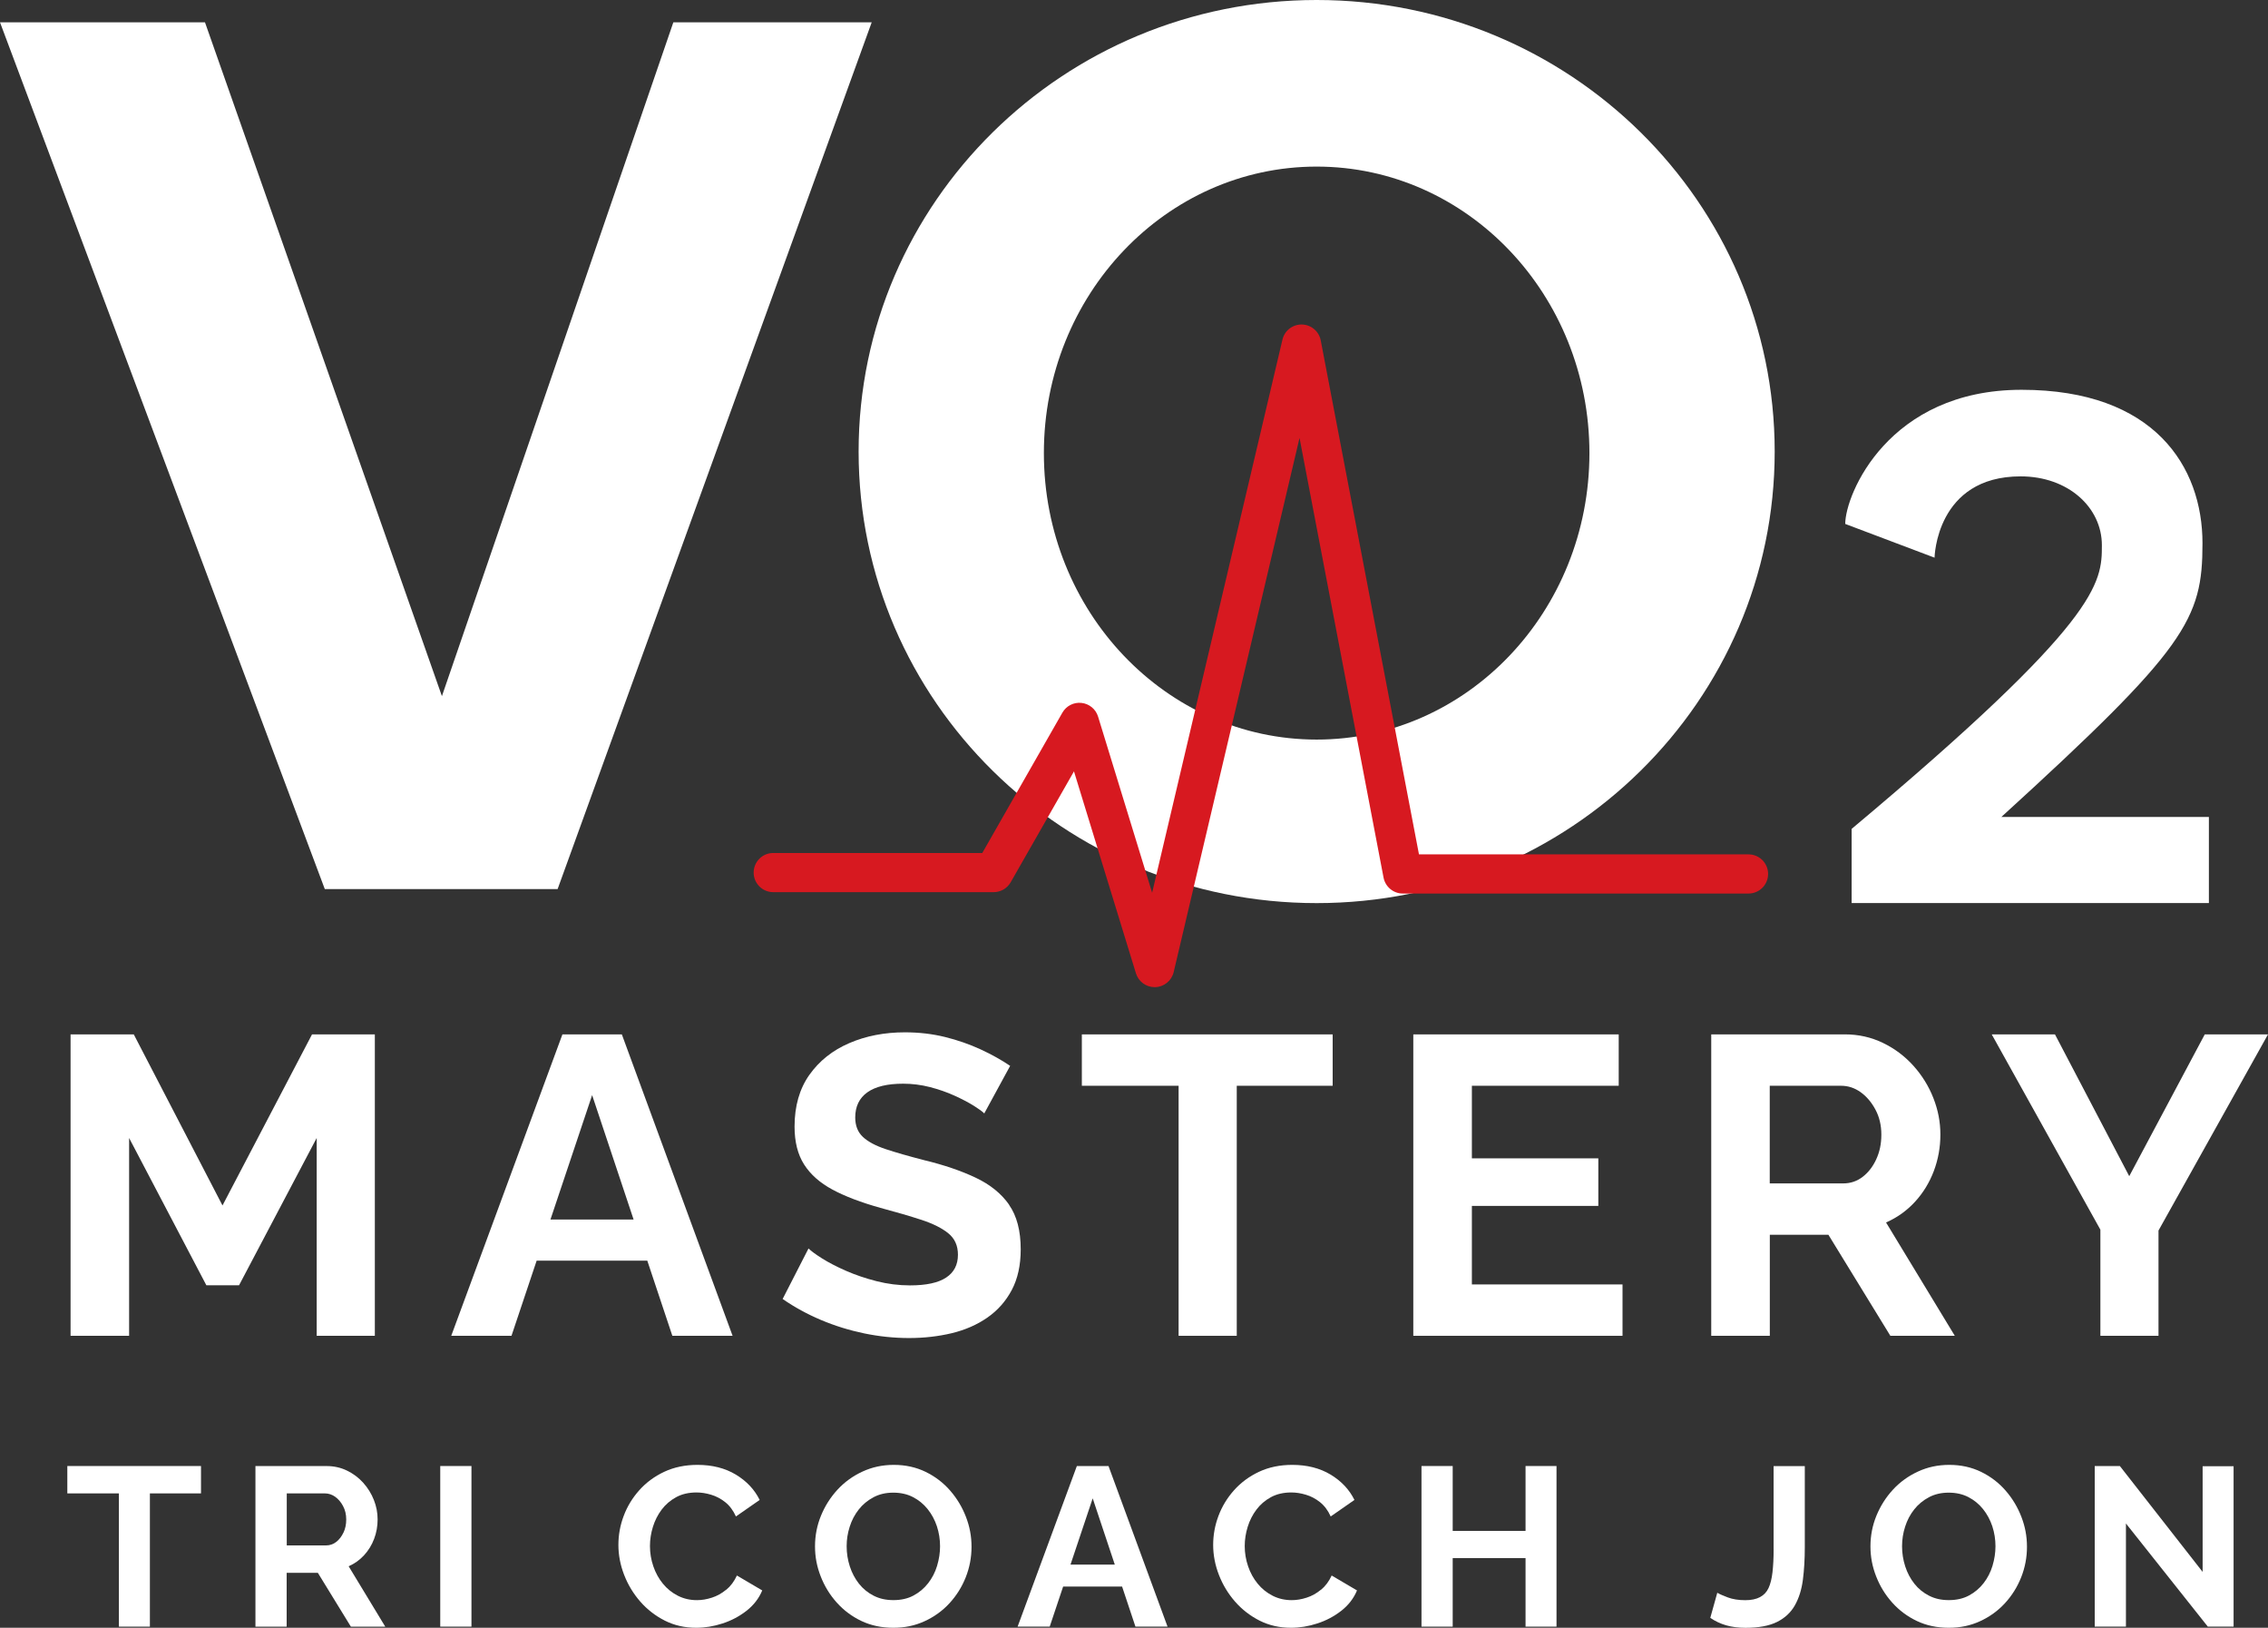 <?xml version="1.0" encoding="UTF-8"?>
<svg id="Layer_1" xmlns="http://www.w3.org/2000/svg" version="1.1" viewBox="0 0 637.31 457.26">
  <rect x="0" y="0" width="637.31" height="457.26" fill="#333333" stroke="none"/>
  <!-- Generator: Adobe Illustrator 29.4.0, SVG Export Plug-In . SVG Version: 2.1.0 Build 152)  -->
  <defs>
    <style>
      .st0 {
        fill: #fff;
      }

      .st1 {
        fill: #d71920;
      }
    </style>
  </defs>
  <g>
    <polygon class="st0" points="88.99 375.25 105.33 375.25 105.33 290.58 87.68 290.58 62.52 338.64 37.59 290.58 19.83 290.58 19.83 375.25 36.28 375.25 36.28 319.68 57.99 361.06 67.17 361.06 88.99 319.68 88.99 375.25"/>
    <path class="st0" d="M188.93,375.25h16.93l-31.12-84.67h-16.7l-31.24,84.67h16.93l7.07-21.11h31.09l7.04,21.11ZM154.68,342.58l11.71-34.94,11.65,34.94h-23.35Z"/>
    <path class="st0" d="M283.55,338.41c-2.19-3.12-5.33-5.66-9.42-7.59-4.1-1.94-8.92-3.58-14.49-4.92-4.29-1.11-7.87-2.13-10.73-3.08-2.86-.95-5.01-2.1-6.44-3.44-1.43-1.34-2.15-3.16-2.15-5.46,0-3.08,1.13-5.44,3.4-7.06s5.62-2.43,10.08-2.43c2.54,0,5.05.32,7.51.95,2.46.64,4.75,1.43,6.86,2.39,2.11.95,3.89,1.89,5.37,2.8,1.47.92,2.48,1.65,3.04,2.21l7.27-13.36c-2.46-1.67-5.25-3.22-8.35-4.65-3.1-1.43-6.42-2.58-9.96-3.46-3.54-.87-7.29-1.31-11.27-1.31-5.72,0-10.93,1.01-15.62,3.03-4.69,2.02-8.43,4.99-11.21,8.91-2.78,3.92-4.17,8.77-4.17,14.55,0,4.28.89,7.82,2.68,10.63,1.79,2.81,4.45,5.17,7.99,7.07,3.54,1.9,8.01,3.6,13.42,5.11,4.45,1.19,8.31,2.32,11.57,3.38,3.26,1.07,5.78,2.34,7.57,3.8,1.79,1.46,2.68,3.46,2.68,6,0,2.83-1.11,4.97-3.34,6.43-2.23,1.46-5.6,2.18-10.14,2.18-3.18,0-6.32-.4-9.42-1.19-3.1-.79-5.96-1.77-8.59-2.92-2.62-1.15-4.85-2.31-6.68-3.46-1.83-1.15-3.1-2.09-3.82-2.8l-7.27,14.19c3.34,2.31,6.93,4.27,10.79,5.9,3.86,1.63,7.89,2.88,12.1,3.76,4.21.87,8.43,1.31,12.64,1.31s8.21-.46,11.99-1.36c3.77-.91,7.11-2.37,10.02-4.39,2.9-2.02,5.19-4.61,6.86-7.77s2.5-6.96,2.5-11.39c0-5.22-1.09-9.39-3.28-12.52Z"/>
    <polygon class="st0" points="347.53 375.25 347.53 305.01 374.48 305.01 374.48 290.58 304 290.58 304 305.01 331.19 305.01 331.19 375.25 347.53 375.25"/>
    <polygon class="st0" points="413.6 338.76 449.13 338.76 449.13 325.4 413.6 325.4 413.6 305.01 454.86 305.01 454.86 290.58 397.14 290.58 397.14 375.25 455.93 375.25 455.93 360.82 413.6 360.82 413.6 338.76"/>
    <path class="st0" d="M549.3,375.25l-19.32-31.84c3.1-1.35,5.8-3.28,8.11-5.78,2.3-2.5,4.07-5.38,5.31-8.65,1.23-3.26,1.85-6.68,1.85-10.26s-.66-6.92-1.97-10.26-3.18-6.36-5.6-9.06c-2.43-2.7-5.29-4.85-8.59-6.44-3.3-1.59-6.86-2.39-10.67-2.39h-37.56v84.67h16.46v-28.38h16.46l17.41,28.38h18.13ZM527.24,325.64c-.95,2.07-2.23,3.72-3.82,4.95-1.59,1.23-3.42,1.85-5.49,1.85h-20.63v-27.43h20.03c1.99,0,3.82.6,5.49,1.79,1.67,1.19,3.06,2.82,4.17,4.89,1.11,2.07,1.67,4.41,1.67,7.04s-.48,4.85-1.43,6.92Z"/>
    <polygon class="st0" points="606.54 375.25 606.54 345.68 637.31 290.58 619.54 290.58 598.32 330.41 577.45 290.58 559.68 290.58 590.21 345.44 590.21 375.25 606.54 375.25"/>
    <polygon class="st0" points="18.92 419.52 33.41 419.52 33.41 456.95 42.12 456.95 42.12 419.52 56.48 419.52 56.48 411.83 18.92 411.83 18.92 419.52"/>
    <path class="st0" d="M102.3,436.9c1.23-1.33,2.17-2.87,2.83-4.61.66-1.74.98-3.56.98-5.46s-.35-3.69-1.05-5.46c-.7-1.78-1.7-3.39-2.99-4.83-1.29-1.44-2.82-2.58-4.58-3.43-1.76-.85-3.65-1.27-5.69-1.27h-20.02v45.12h8.77v-15.12h8.77l9.28,15.12h9.66l-10.29-16.97c1.65-.72,3.09-1.75,4.32-3.08ZM96.52,430.51c-.51,1.1-1.19,1.98-2.03,2.64-.85.66-1.82.99-2.92.99h-10.99v-14.62h10.68c1.06,0,2.03.32,2.92.95.89.63,1.63,1.5,2.22,2.61.59,1.1.89,2.35.89,3.75s-.25,2.58-.76,3.69Z"/>
    <rect class="st0" x="123.71" y="411.83" width="8.77" height="45.12"/>
    <path class="st0" d="M204.04,446.59c-1.23,1.02-2.56,1.76-4,2.22-1.44.47-2.84.7-4.19.7-1.95,0-3.74-.41-5.37-1.24-1.63-.83-3.03-1.95-4.19-3.37-1.17-1.42-2.07-3.05-2.7-4.89-.63-1.84-.95-3.74-.95-5.69,0-1.82.28-3.62.83-5.4s1.37-3.39,2.45-4.83c1.08-1.44,2.44-2.61,4.07-3.5s3.55-1.33,5.75-1.33c1.31,0,2.68.21,4.1.64,1.42.42,2.74,1.12,3.97,2.1,1.23.98,2.22,2.31,2.99,4l6.67-4.64c-1.44-2.92-3.68-5.3-6.7-7.12-3.03-1.82-6.62-2.73-10.77-2.73-3.47,0-6.59.65-9.34,1.94-2.75,1.29-5.09,3.02-7.02,5.18-1.93,2.16-3.39,4.57-4.38,7.21-1,2.65-1.49,5.37-1.49,8.17s.54,5.65,1.62,8.42c1.08,2.78,2.59,5.27,4.54,7.5,1.95,2.22,4.25,4,6.9,5.34,2.65,1.33,5.58,2,8.8,2,2.46,0,4.92-.4,7.4-1.21,2.48-.8,4.72-1.99,6.74-3.56,2.01-1.57,3.48-3.47,4.42-5.72l-7.12-4.19c-.76,1.65-1.76,2.99-2.99,4Z"/>
    <path class="st0" d="M267.01,418.75c-1.91-2.2-4.21-3.96-6.89-5.27-2.69-1.31-5.67-1.97-8.93-1.97s-6.12.63-8.83,1.88c-2.71,1.25-5.05,2.95-7.02,5.08-1.97,2.14-3.52,4.58-4.64,7.31-1.12,2.73-1.68,5.6-1.68,8.61s.53,5.69,1.59,8.42c1.06,2.73,2.56,5.19,4.51,7.37,1.95,2.18,4.26,3.91,6.93,5.18,2.67,1.27,5.66,1.91,8.96,1.91s6.11-.61,8.8-1.84c2.69-1.23,5.02-2.91,6.99-5.05,1.97-2.14,3.5-4.58,4.58-7.31s1.62-5.58,1.62-8.55-.52-5.68-1.56-8.39c-1.04-2.71-2.51-5.17-4.42-7.37ZM263.33,439.85c-.55,1.82-1.39,3.45-2.51,4.89-1.12,1.44-2.49,2.6-4.1,3.46-1.61.87-3.5,1.3-5.66,1.3s-3.93-.41-5.56-1.24-3.01-1.95-4.13-3.37c-1.12-1.42-1.98-3.04-2.57-4.86-.59-1.82-.89-3.71-.89-5.66s.29-3.7.86-5.5c.57-1.8,1.42-3.41,2.54-4.83,1.12-1.42,2.5-2.56,4.13-3.43,1.63-.87,3.48-1.3,5.56-1.3s3.92.41,5.53,1.24,2.99,1.95,4.13,3.37c1.14,1.42,2.01,3.03,2.61,4.83.59,1.8.89,3.68.89,5.62,0,1.82-.28,3.64-.83,5.47Z"/>
    <path class="st0" d="M302.6,411.83l-16.65,45.12h9.02l3.77-11.25h16.57l3.75,11.25h9.02l-16.59-45.12h-8.9ZM300.81,439.53l6.24-18.62,6.21,18.62h-12.45Z"/>
    <path class="st0" d="M371.17,446.59c-1.23,1.02-2.56,1.76-4,2.22-1.44.47-2.84.7-4.19.7-1.95,0-3.74-.41-5.37-1.24-1.63-.83-3.03-1.95-4.19-3.37-1.17-1.42-2.07-3.05-2.7-4.89-.63-1.84-.95-3.74-.95-5.69,0-1.82.28-3.62.83-5.4s1.37-3.39,2.45-4.83c1.08-1.44,2.44-2.61,4.07-3.5s3.55-1.33,5.75-1.33c1.31,0,2.68.21,4.1.64,1.42.42,2.74,1.12,3.97,2.1,1.23.98,2.22,2.31,2.99,4l6.67-4.64c-1.44-2.92-3.68-5.3-6.7-7.12-3.03-1.82-6.62-2.73-10.77-2.73-3.47,0-6.59.65-9.34,1.94-2.75,1.29-5.09,3.02-7.02,5.18-1.93,2.16-3.39,4.57-4.38,7.21-1,2.65-1.49,5.37-1.49,8.17s.54,5.65,1.62,8.42c1.08,2.78,2.59,5.27,4.54,7.5,1.95,2.22,4.25,4,6.9,5.34,2.65,1.33,5.58,2,8.8,2,2.46,0,4.92-.4,7.4-1.21,2.48-.8,4.72-1.99,6.74-3.56,2.01-1.57,3.48-3.47,4.42-5.72l-7.12-4.19c-.76,1.65-1.76,2.99-2.99,4Z"/>
    <polygon class="st0" points="428.68 430.06 408.21 430.06 408.21 411.83 399.44 411.83 399.44 456.95 408.21 456.95 408.21 437.69 428.68 437.69 428.68 456.95 437.38 456.95 437.38 411.83 428.68 411.83 428.68 430.06"/>
    <path class="st0" d="M498.39,435.23c0,2.47-.11,4.62-.32,6.45-.21,1.83-.58,3.3-1.11,4.44-.53,1.13-1.33,1.98-2.42,2.55-1.08.57-2.45.85-4.1.85-1.91,0-3.56-.26-4.96-.79-1.4-.53-2.37-.96-2.92-1.3l-1.97,7.05c1.35.93,2.84,1.63,4.45,2.1,1.61.46,3.43.7,5.46.7,3.69,0,6.63-.55,8.83-1.64,2.2-1.09,3.88-2.65,5.02-4.66,1.14-2.02,1.9-4.41,2.26-7.18.36-2.77.54-5.84.54-9.2v-22.75h-8.77v23.4Z"/>
    <path class="st0" d="M563.59,418.75c-1.91-2.2-4.21-3.96-6.89-5.27-2.69-1.31-5.67-1.97-8.93-1.97s-6.12.63-8.83,1.88c-2.71,1.25-5.05,2.95-7.02,5.08-1.97,2.14-3.52,4.58-4.64,7.31-1.12,2.73-1.68,5.6-1.68,8.61s.53,5.69,1.59,8.42c1.06,2.73,2.56,5.19,4.51,7.37,1.95,2.18,4.26,3.91,6.93,5.18,2.67,1.27,5.66,1.91,8.96,1.91s6.11-.61,8.8-1.84c2.69-1.23,5.02-2.91,6.99-5.05,1.97-2.14,3.5-4.58,4.58-7.31s1.62-5.58,1.62-8.55-.52-5.68-1.56-8.39c-1.04-2.71-2.51-5.17-4.42-7.37ZM559.9,439.85c-.55,1.82-1.39,3.45-2.51,4.89-1.12,1.44-2.49,2.6-4.1,3.46-1.61.87-3.5,1.3-5.66,1.3s-3.93-.41-5.56-1.24-3.01-1.95-4.13-3.37c-1.12-1.42-1.98-3.04-2.57-4.86-.59-1.82-.89-3.71-.89-5.66s.29-3.7.86-5.5c.57-1.8,1.42-3.41,2.54-4.83,1.12-1.42,2.5-2.56,4.13-3.43,1.63-.87,3.48-1.3,5.56-1.3s3.92.41,5.53,1.24,2.99,1.95,4.13,3.37c1.14,1.42,2.01,3.03,2.61,4.83.59,1.8.89,3.68.89,5.62,0,1.82-.28,3.64-.83,5.47Z"/>
    <polygon class="st0" points="618.94 441.57 595.68 411.83 588.62 411.83 588.62 456.95 597.39 456.95 597.39 427.97 620.4 456.95 627.64 456.95 627.64 411.89 618.94 411.89 618.94 441.57"/>
    <polygon class="st0" points="156.69 249.76 244.95 6.27 189.21 6.27 124.18 195.56 57.6 6.27 0 6.27 91.27 249.76 156.69 249.76"/>
    <path class="st0" d="M369.98,0c-71.08,0-128.71,56.79-128.71,126.85s57.62,126.85,128.71,126.85,128.71-56.79,128.71-126.85S441.07,0,369.98,0ZM369.98,207.76c-42.33,0-76.65-36.03-76.65-80.48s34.32-80.48,76.65-80.48,76.65,36.03,76.65,80.48-34.32,80.48-76.65,80.48Z"/>
    <path class="st0" d="M567.79,133.82c13.35,0,22.84,8.71,22.84,19.35s-.39,21.1-70.32,79.68v20.84h100.39v-24.19h-58.32c52.13-47.48,56.52-55.48,56.52-76.9s-13.42-43.1-50.84-43.1-49.55,29.42-49.55,37.68l25.1,9.48s.39-22.84,24.19-22.84Z"/>
  </g>
  <path class="st1" d="M491.34,240h-92.61l-27.6-144.37c-.49-2.55-2.69-4.41-5.29-4.47-2.62-.04-4.88,1.71-5.47,4.24l-36.62,155.39-15.19-49.48c-.64-2.1-2.47-3.61-4.65-3.85-2.17-.25-4.29.83-5.38,2.74l-22.51,39.42h-58.74c-3.04,0-5.5,2.46-5.5,5.5s2.46,5.5,5.5,5.5h61.94c1.97,0,3.8-1.06,4.78-2.77l17.79-31.16,17.41,56.73c.71,2.32,2.85,3.89,5.26,3.89.06,0,.12,0,.18,0,2.48-.08,4.6-1.82,5.17-4.24l35.36-150.04,23.61,123.51c.5,2.59,2.76,4.47,5.4,4.47h97.16c3.04,0,5.5-2.46,5.5-5.5s-2.46-5.5-5.5-5.5Z"/>
</svg>